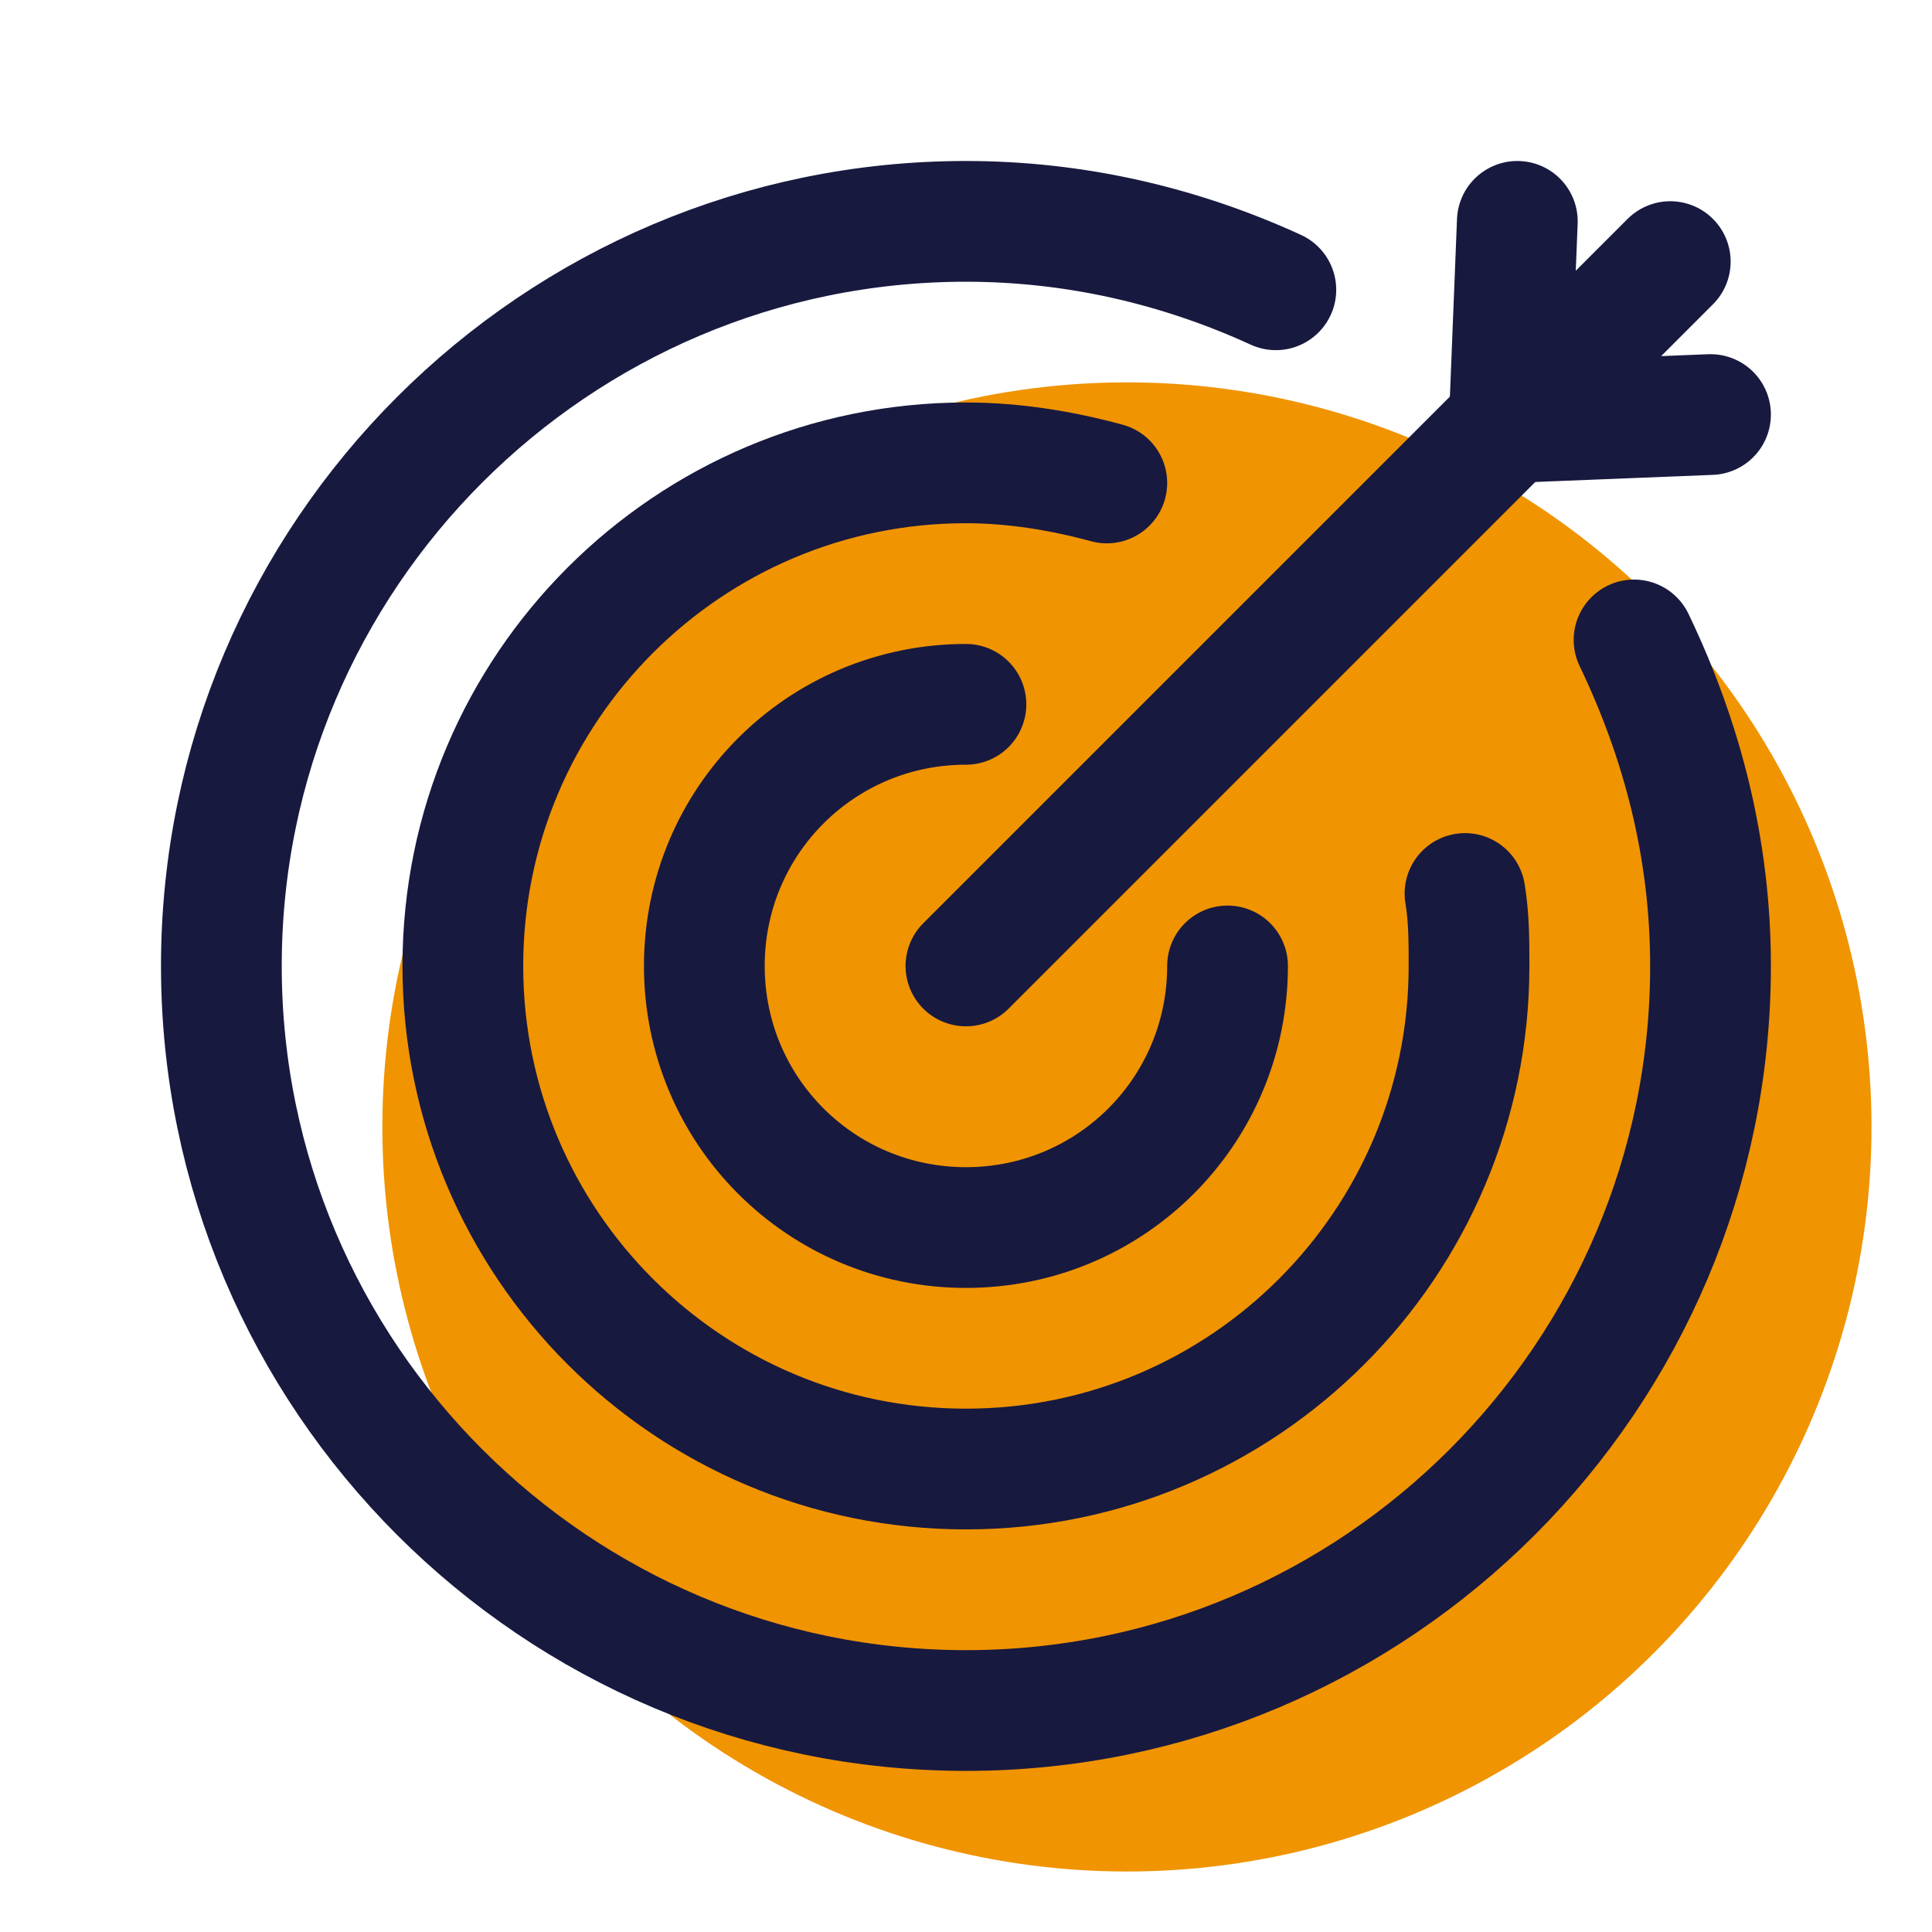 <?xml version="1.0" encoding="UTF-8"?>
<svg xmlns="http://www.w3.org/2000/svg" xmlns:xlink="http://www.w3.org/1999/xlink" viewBox="0,0,256,256" width="48px" height="48px" fill-rule="nonzero">
  <g fill="none" fill-rule="nonzero" stroke="none" stroke-width="none" stroke-linecap="none" stroke-linejoin="none" stroke-miterlimit="10" stroke-dasharray="" stroke-dashoffset="0" font-family="none" font-weight="none" font-size="none" text-anchor="none" style="mix-blend-mode: normal">
    <g transform="scale(5.333,5.333)">
      <circle cx="28" cy="28" r="18.5" fill="#f09402" stroke="none" stroke-width="1" stroke-linecap="butt" stroke-linejoin="miter"></circle>
      <path d="M30.5,24c0,3.6 -2.9,6.5 -6.5,6.5c-3.6,0 -6.5,-2.9 -6.5,-6.5c0,-3.6 2.9,-6.5 6.5,-6.5" fill="none" stroke="#18193f" stroke-width="3" stroke-linecap="round" stroke-linejoin="miter"></path>
      <path d="M36.4,22.2c0.1,0.6 0.1,1.2 0.1,1.8c0,6.9 -5.6,12.5 -12.5,12.5c-6.9,0 -12.5,-5.6 -12.5,-12.5c0,-6.9 5.6,-12.5 12.5,-12.5c1.2,0 2.4,0.2 3.5,0.5" fill="none" stroke="#18193f" stroke-width="3" stroke-linecap="round" stroke-linejoin="miter"></path>
      <path d="M40.6,15.9c1.2,2.5 1.9,5.2 1.9,8.1c0,10.2 -8.3,18.5 -18.5,18.5c-10.2,0 -18.5,-8.3 -18.5,-18.5c0,-10.2 8.3,-18.5 18.5,-18.5c2.7,0 5.3,0.6 7.7,1.7" fill="none" stroke="#18193f" stroke-width="3" stroke-linecap="round" stroke-linejoin="miter"></path>
      <path d="M24,24l17.5,-17.5" fill="none" stroke="#18193f" stroke-width="3" stroke-linecap="round" stroke-linejoin="miter"></path>
      <path d="M37.7,5.5l-0.2,5l5,-0.2" fill="none" stroke="#18193f" stroke-width="3" stroke-linecap="round" stroke-linejoin="round"></path>
    </g>
  </g>
</svg>
